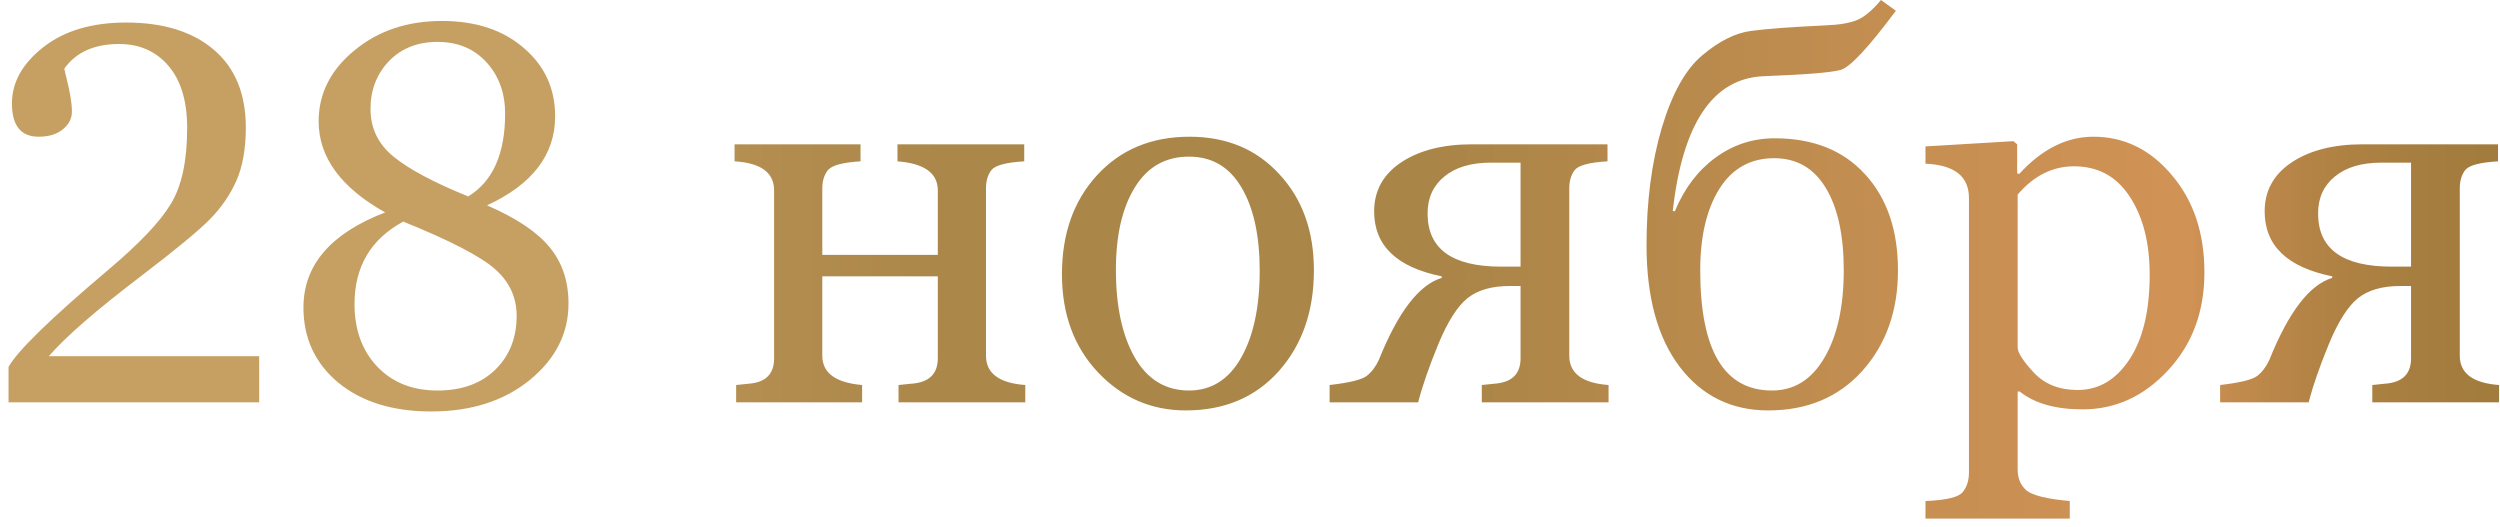<?xml version="1.0" encoding="UTF-8"?> <svg xmlns="http://www.w3.org/2000/svg" width="261" height="55" viewBox="0 0 261 55" fill="none"> <path d="M0.891 42V38.309C1.82 36.632 5.293 33.25 11.309 28.164C14.553 25.43 16.732 23.133 17.844 21.273C18.974 19.414 19.539 16.78 19.539 13.371C19.539 10.564 18.892 8.404 17.598 6.891C16.303 5.359 14.581 4.594 12.43 4.594C9.841 4.594 7.936 5.451 6.715 7.164C6.77 7.456 6.842 7.775 6.934 8.121C7.316 9.616 7.508 10.792 7.508 11.648C7.508 12.378 7.189 12.997 6.551 13.508C5.931 14.018 5.092 14.273 4.035 14.273C2.176 14.273 1.246 13.116 1.246 10.801C1.246 8.595 2.34 6.635 4.527 4.922C6.715 3.208 9.595 2.352 13.168 2.352C17.051 2.352 20.104 3.299 22.328 5.195C24.552 7.091 25.664 9.798 25.664 13.316C25.664 15.522 25.336 17.372 24.68 18.867C24.023 20.344 23.103 21.684 21.918 22.887C20.733 24.09 18.372 26.04 14.836 28.738C10.023 32.402 6.779 35.219 5.102 37.188H27.059V42H0.891ZM40.211 22.176C35.581 19.587 33.266 16.415 33.266 12.66C33.266 9.78 34.505 7.319 36.984 5.277C39.464 3.217 42.517 2.188 46.145 2.188C49.663 2.188 52.507 3.126 54.676 5.004C56.863 6.863 57.957 9.242 57.957 12.141C57.957 16.151 55.587 19.25 50.848 21.438C53.91 22.768 56.089 24.227 57.383 25.812C58.695 27.398 59.352 29.358 59.352 31.691C59.352 34.809 58.003 37.47 55.305 39.676C52.607 41.863 49.18 42.957 45.023 42.957C40.995 42.957 37.759 41.954 35.316 39.949C32.892 37.926 31.68 35.31 31.68 32.102C31.68 27.672 34.523 24.363 40.211 22.176ZM48.879 20.508C51.449 18.94 52.734 16.06 52.734 11.867C52.734 9.716 52.087 7.93 50.793 6.508C49.499 5.086 47.794 4.375 45.68 4.375C43.583 4.375 41.888 5.049 40.594 6.398C39.318 7.747 38.68 9.406 38.68 11.375C38.68 13.38 39.482 15.039 41.086 16.352C42.69 17.664 45.288 19.049 48.879 20.508ZM42.098 23.133C38.707 24.974 37.012 27.845 37.012 31.746C37.012 34.426 37.805 36.604 39.391 38.281C40.977 39.94 43.073 40.77 45.68 40.77C48.195 40.77 50.2 40.05 51.695 38.609C53.19 37.151 53.938 35.273 53.938 32.977C53.938 31.044 53.181 29.413 51.668 28.082C50.155 26.751 46.965 25.102 42.098 23.133ZM85.848 37.133C85.848 38.938 87.233 39.958 90.004 40.195V42H76.852V40.195L78.164 40.059C79.932 39.931 80.816 39.047 80.816 37.406V19.879C80.816 18.02 79.44 17.008 76.688 16.844V15.066H89.84V16.844C87.999 16.953 86.868 17.254 86.449 17.746C86.048 18.238 85.848 18.876 85.848 19.66V26.605H97.906V19.879C97.906 18.074 96.503 17.062 93.695 16.844V15.066H106.93V16.844C105.052 16.953 103.913 17.254 103.512 17.746C103.129 18.238 102.938 18.876 102.938 19.66V37.133C102.938 38.974 104.305 39.995 107.039 40.195V42H93.805V40.195L95.144 40.059C96.986 39.931 97.906 39.047 97.906 37.406V28.848H85.848V37.133ZM123.801 42.848C120.191 42.848 117.129 41.517 114.613 38.855C112.116 36.194 110.867 32.785 110.867 28.629C110.867 24.4 112.089 20.954 114.531 18.293C116.992 15.613 120.21 14.273 124.184 14.273C128.048 14.273 131.174 15.577 133.562 18.184C135.969 20.772 137.172 24.117 137.172 28.219C137.172 32.484 135.951 35.993 133.508 38.746C131.065 41.48 127.829 42.848 123.801 42.848ZM124.129 16.352C121.668 16.352 119.781 17.427 118.469 19.578C117.156 21.711 116.5 24.573 116.5 28.164C116.5 31.974 117.156 35.027 118.469 37.324C119.799 39.621 121.686 40.77 124.129 40.77C126.462 40.77 128.276 39.63 129.57 37.352C130.865 35.073 131.512 32.047 131.512 28.273C131.512 24.591 130.874 21.684 129.598 19.551C128.34 17.418 126.517 16.352 124.129 16.352ZM167.824 15.066V16.844C165.947 16.953 164.807 17.254 164.406 17.746C164.023 18.238 163.832 18.876 163.832 19.66V37.133C163.832 38.974 165.199 39.995 167.934 40.195V42H154.699V40.195L156.012 40.059C157.835 39.931 158.746 39.047 158.746 37.406V29.859H157.625C155.747 29.859 154.28 30.279 153.223 31.117C152.165 31.956 151.145 33.56 150.16 35.93C149.194 38.281 148.492 40.305 148.055 42H138.812V40.195C140.891 39.958 142.185 39.639 142.695 39.238C143.206 38.837 143.625 38.281 143.953 37.57C145.958 32.575 148.146 29.723 150.516 29.012V28.848C145.812 27.9 143.461 25.639 143.461 22.066C143.461 19.915 144.4 18.211 146.277 16.953C148.173 15.695 150.643 15.066 153.688 15.066H167.824ZM158.746 16.98H155.656C153.578 16.98 151.956 17.463 150.789 18.43C149.622 19.378 149.039 20.663 149.039 22.285C149.039 25.986 151.6 27.836 156.723 27.836H158.746V16.98ZM174.852 22.066C175.836 19.678 177.249 17.81 179.09 16.461C180.931 15.112 182.991 14.438 185.27 14.438C189.28 14.438 192.424 15.686 194.703 18.184C197 20.681 198.148 24.026 198.148 28.219C198.148 32.448 196.909 35.948 194.43 38.719C191.951 41.471 188.678 42.848 184.613 42.848C180.767 42.848 177.686 41.335 175.371 38.309C173.056 35.264 171.898 31.026 171.898 25.594C171.898 21.037 172.427 16.962 173.484 13.371C174.56 9.762 175.973 7.228 177.723 5.77C179.473 4.293 181.168 3.445 182.809 3.227C184.467 3.008 187.038 2.816 190.52 2.652C192.014 2.598 193.145 2.406 193.91 2.078C194.676 1.75 195.496 1.057 196.371 0L197.93 1.121C195.068 4.967 193.145 7.027 192.16 7.301C191.176 7.574 188.487 7.793 184.094 7.957C178.826 8.194 175.672 12.879 174.633 22.012L174.852 22.066ZM185.215 16.516C182.754 16.516 180.849 17.582 179.5 19.715C178.169 21.848 177.504 24.682 177.504 28.219C177.504 36.586 180.001 40.77 184.996 40.77C187.311 40.77 189.134 39.63 190.465 37.352C191.814 35.055 192.488 32.01 192.488 28.219C192.488 24.537 191.859 21.665 190.602 19.605C189.362 17.546 187.566 16.516 185.215 16.516ZM210.863 40.879H210.645V49C210.645 49.93 210.945 50.659 211.547 51.188C212.167 51.716 213.68 52.09 216.086 52.309V54.141H201.02V52.309C203.189 52.217 204.483 51.908 204.902 51.379C205.34 50.85 205.559 50.167 205.559 49.328V20.672C205.559 18.412 204.046 17.217 201.02 17.09V15.285L210.207 14.738L210.59 15.066V18.102L210.809 18.156C213.178 15.568 215.758 14.273 218.547 14.273C221.773 14.273 224.508 15.613 226.75 18.293C229.01 20.954 230.141 24.336 230.141 28.438C230.141 32.539 228.874 35.948 226.34 38.664C223.824 41.38 220.853 42.738 217.426 42.738C214.6 42.738 212.413 42.118 210.863 40.879ZM210.645 20.316V36.285C210.645 36.814 211.21 37.689 212.34 38.91C213.47 40.113 214.992 40.715 216.906 40.715C219.112 40.715 220.917 39.648 222.32 37.516C223.724 35.383 224.426 32.439 224.426 28.684C224.426 25.348 223.733 22.631 222.348 20.535C220.98 18.421 219.039 17.363 216.523 17.363C214.281 17.363 212.322 18.348 210.645 20.316ZM260.793 15.066V16.844C258.915 16.953 257.776 17.254 257.375 17.746C256.992 18.238 256.801 18.876 256.801 19.66V37.133C256.801 38.974 258.168 39.995 260.902 40.195V42H247.668V40.195L248.98 40.059C250.803 39.931 251.715 39.047 251.715 37.406V29.859H250.594C248.716 29.859 247.249 30.279 246.191 31.117C245.134 31.956 244.113 33.56 243.129 35.93C242.163 38.281 241.461 40.305 241.023 42H231.781V40.195C233.859 39.958 235.154 39.639 235.664 39.238C236.174 38.837 236.594 38.281 236.922 37.57C238.927 32.575 241.115 29.723 243.484 29.012V28.848C238.781 27.9 236.43 25.639 236.43 22.066C236.43 19.915 237.368 18.211 239.246 16.953C241.142 15.695 243.612 15.066 246.656 15.066H260.793ZM251.715 16.98H248.625C246.547 16.98 244.924 17.463 243.758 18.43C242.591 19.378 242.008 20.663 242.008 22.285C242.008 25.986 244.569 27.836 249.691 27.836H251.715V16.98Z" fill="url(#paint0_linear)"></path> <defs> <linearGradient id="paint0_linear" x1="-2.073" y1="22.04" x2="263" y2="22.04" gradientUnits="userSpaceOnUse"> <stop offset="0.24" stop-color="#C6A063"></stop> <stop offset="0.26" stop-color="#BD985B"></stop> <stop offset="0.31" stop-color="#B28D4F"></stop> <stop offset="0.38" stop-color="#AB8749"></stop> <stop offset="0.57" stop-color="#A98547"></stop> <stop offset="0.6" stop-color="#AD8648"></stop> <stop offset="0.77" stop-color="#C78F52"></stop> <stop offset="0.87" stop-color="#D19255"></stop> <stop offset="0.88" stop-color="#C68D4F"></stop> <stop offset="0.92" stop-color="#B28345"></stop> <stop offset="0.96" stop-color="#A67E3F"></stop> <stop offset="0.99" stop-color="#A27C3D"></stop> </linearGradient> </defs> </svg> 